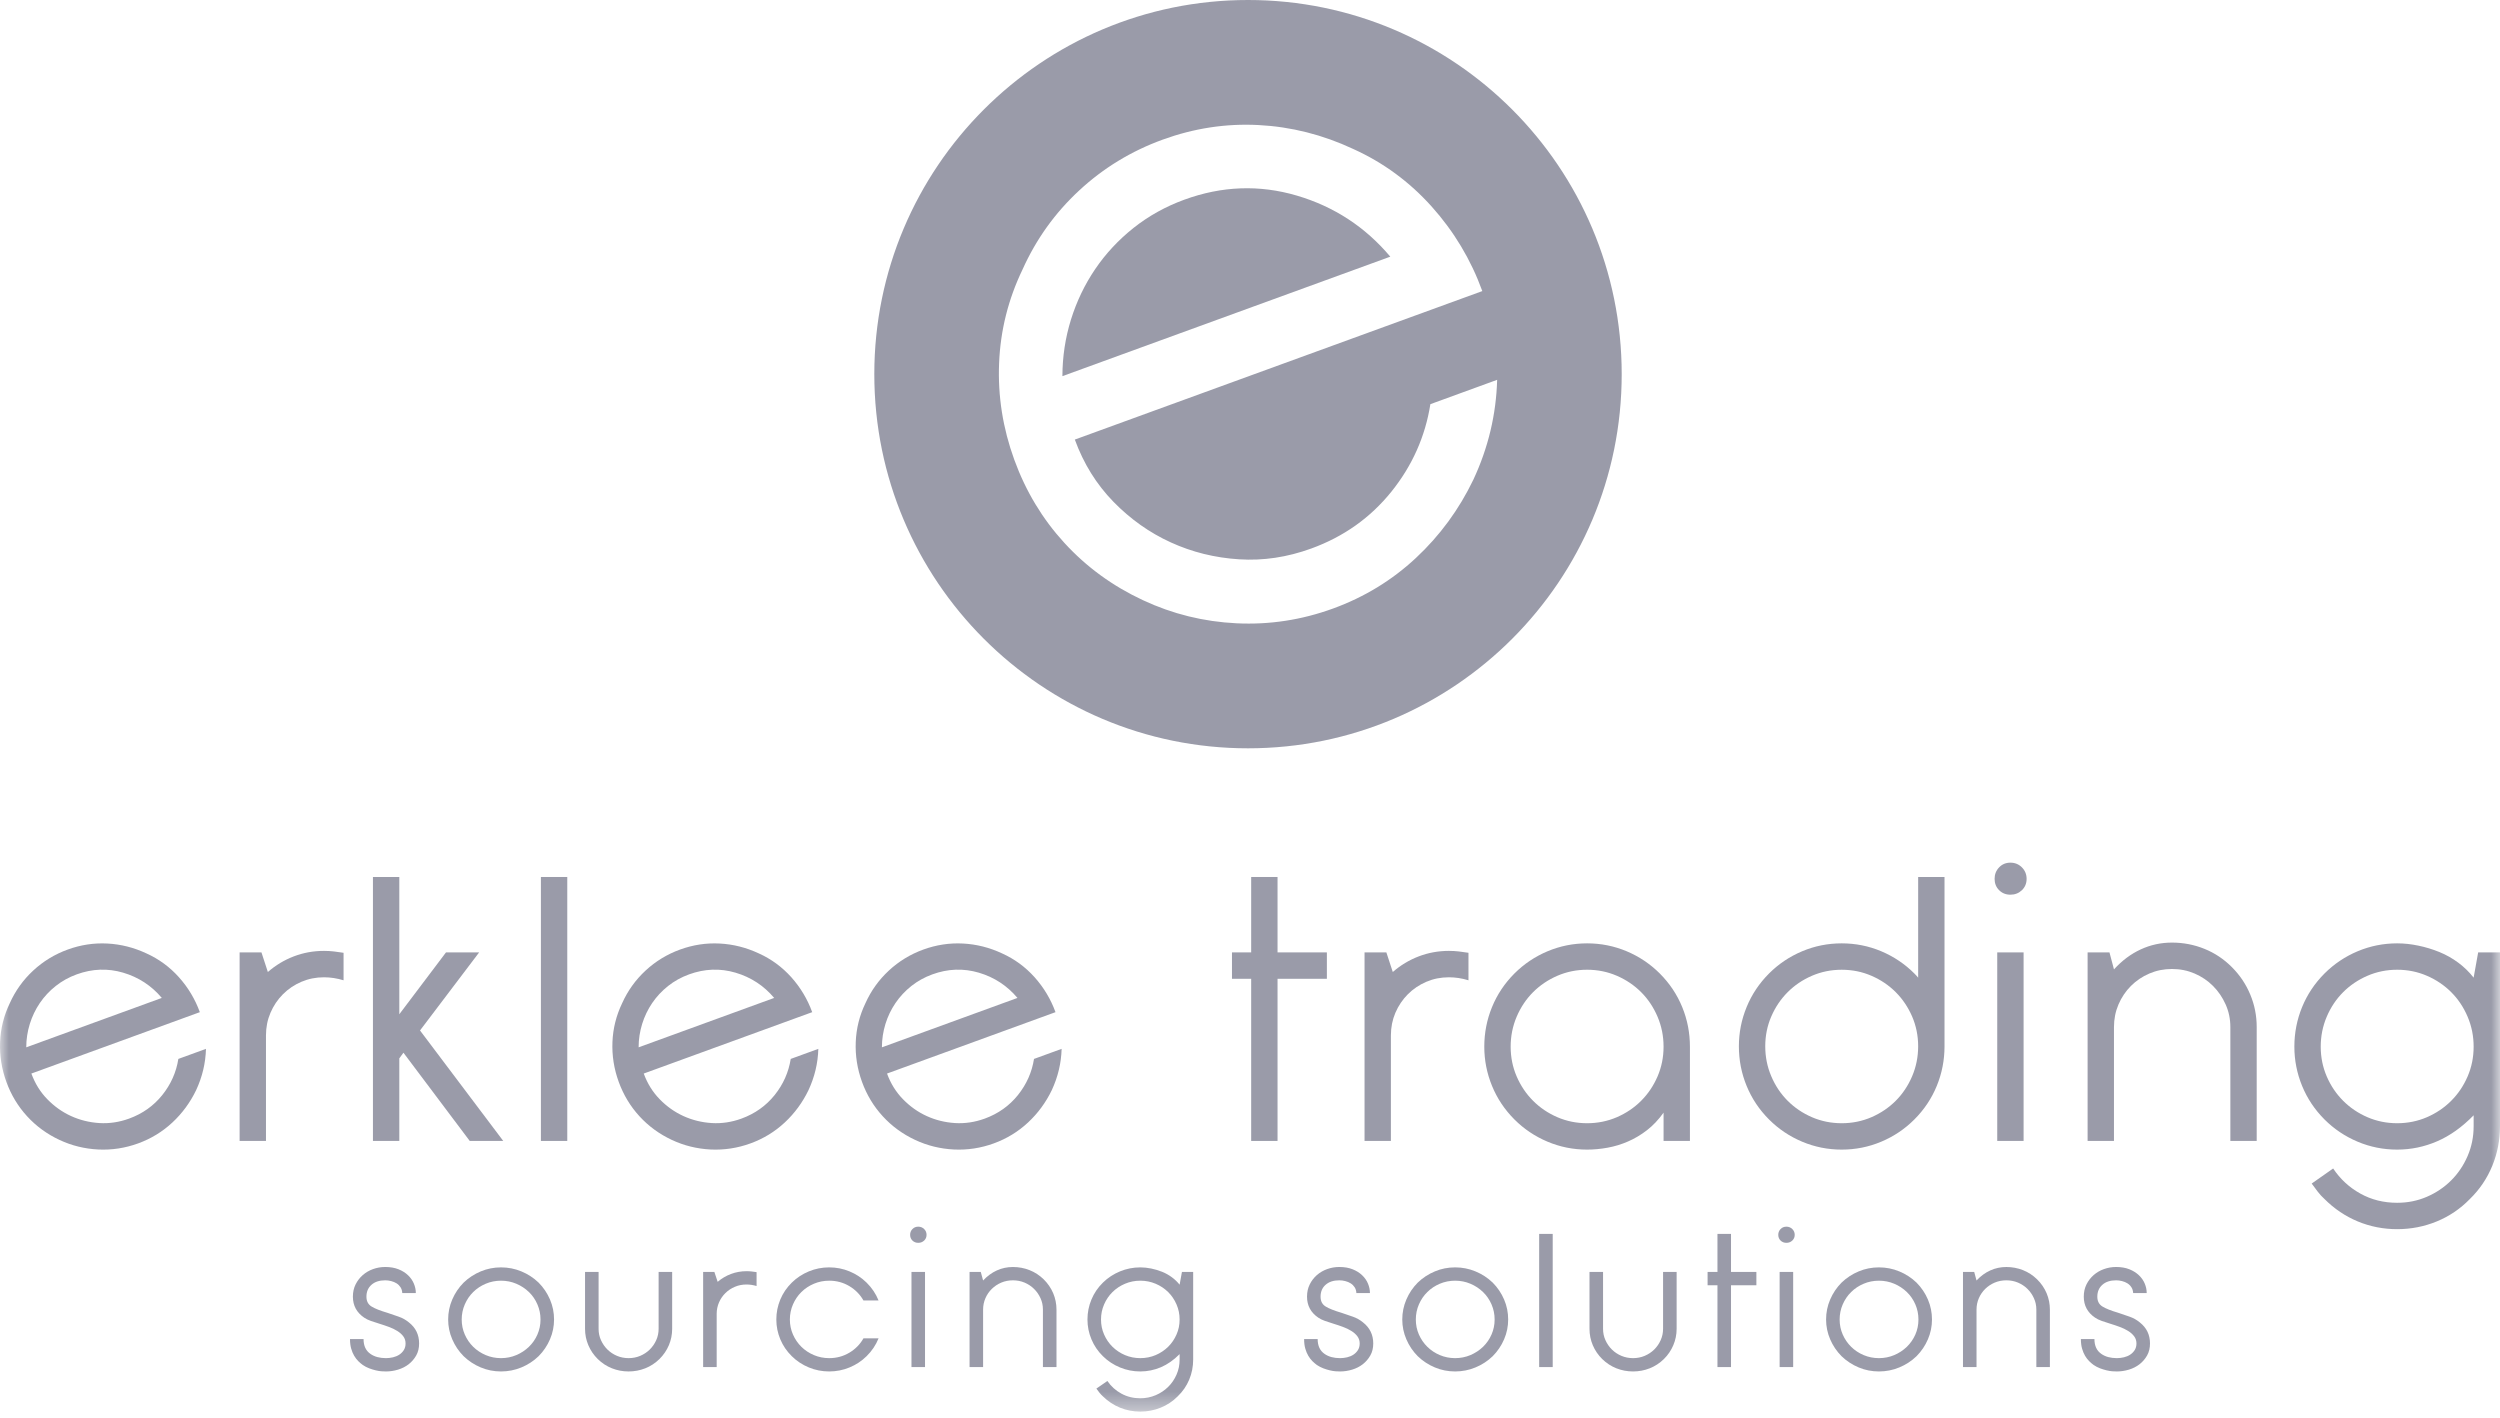<?xml version="1.0" encoding="UTF-8"?>
<svg width="141px" height="80px" viewBox="0 0 141 80" version="1.1" xmlns="http://www.w3.org/2000/svg" xmlns:xlink="http://www.w3.org/1999/xlink">
    <!-- Generator: Sketch 47.1 (45422) - http://www.bohemiancoding.com/sketch -->
    <title>logo-erklee</title>
    <desc>Created with Sketch.</desc>
    <defs>
        <polygon id="path-1" points="0 79.614 141 79.614 141 0 0 0"></polygon>
    </defs>
    <g id="02-ABOUT" stroke="none" stroke-width="1" fill="none" fill-rule="evenodd" opacity="0.5">
        <g transform="translate(-282, -5843)" id="logo-erklee">
            <g transform="translate(282, 5843)">
                <path d="M73.141,11.031 C75.245,11.652 77.002,12.8 78.413,14.476 L59.92,21.215 C59.922,20.118 60.083,19.057 60.401,18.028 C60.722,17 61.177,16.048 61.771,15.174 C62.363,14.301 63.086,13.528 63.935,12.852 C64.783,12.18 65.738,11.648 66.801,11.26 C68.925,10.486 71.037,10.412 73.141,11.031 Z" id="Fill-1" fill="#353854"></path>
                <path d="M83.096,27.057 C82.286,28.741 81.207,30.21 79.86,31.467 C78.512,32.725 76.954,33.676 75.184,34.321 C73.413,34.966 71.599,35.244 69.744,35.154 C67.889,35.064 66.127,34.63 64.459,33.849 C62.747,33.05 61.27,31.973 60.03,30.618 C58.79,29.264 57.849,27.699 57.205,25.927 C56.561,24.154 56.274,22.343 56.349,20.492 C56.422,18.638 56.866,16.872 57.676,15.189 C58.441,13.487 59.506,12.003 60.869,10.74 C62.232,9.477 63.801,8.521 65.571,7.877 C67.341,7.232 69.146,6.957 70.985,7.053 C72.825,7.149 74.601,7.598 76.313,8.398 C78.014,9.165 79.492,10.251 80.749,11.653 C82.007,13.057 82.958,14.644 83.602,16.417 L60.62,24.792 C61.112,26.145 61.837,27.313 62.795,28.297 C63.755,29.281 64.835,30.046 66.037,30.593 C67.237,31.14 68.518,31.459 69.883,31.545 C71.243,31.633 72.602,31.43 73.954,30.937 C75.789,30.269 77.293,29.199 78.475,27.73 C79.654,26.261 80.386,24.615 80.673,22.795 L84.439,21.422 C84.384,23.378 83.937,25.257 83.096,27.057 M70.388,4.70588236e-05 C58.748,4.70588236e-05 49.311,9.448 49.311,21.103 C49.311,32.757 58.748,42.205 70.388,42.205 C82.028,42.205 91.464,32.757 91.464,21.103 C91.464,9.448 82.028,4.70588236e-05 70.388,4.70588236e-05" id="Fill-3" fill="#353854"></path>
                <path d="M21.771,77.35 C21.698,77.35 21.611,77.346 21.509,77.34 C21.407,77.332 21.297,77.314 21.181,77.285 C21.065,77.257 20.944,77.22 20.821,77.173 C20.697,77.126 20.577,77.064 20.461,76.985 C20.38,76.928 20.297,76.856 20.209,76.771 C20.122,76.684 20.044,76.583 19.975,76.465 C19.905,76.347 19.849,76.21 19.805,76.057 C19.762,75.903 19.74,75.726 19.74,75.525 L20.504,75.525 C20.504,75.905 20.635,76.184 20.897,76.362 C21.123,76.52 21.414,76.599 21.771,76.599 C21.902,76.599 22.035,76.583 22.17,76.551 C22.304,76.518 22.423,76.468 22.525,76.4 C22.626,76.332 22.71,76.247 22.776,76.143 C22.841,76.039 22.874,75.915 22.874,75.772 C22.874,75.615 22.83,75.479 22.743,75.365 C22.656,75.25 22.542,75.15 22.405,75.065 C22.266,74.978 22.109,74.903 21.935,74.839 C21.761,74.774 21.585,74.715 21.411,74.662 C21.236,74.609 21.072,74.554 20.919,74.501 C20.766,74.447 20.639,74.385 20.537,74.314 C20.115,74.026 19.903,73.634 19.903,73.132 C19.903,72.875 19.954,72.645 20.056,72.44 C20.158,72.237 20.292,72.061 20.461,71.914 C20.628,71.768 20.821,71.655 21.039,71.577 C21.258,71.498 21.487,71.458 21.727,71.458 C22.012,71.458 22.26,71.501 22.475,71.587 C22.69,71.673 22.87,71.786 23.016,71.926 C23.161,72.065 23.27,72.222 23.343,72.398 C23.416,72.573 23.453,72.75 23.453,72.929 L22.688,72.929 C22.681,72.8 22.648,72.691 22.59,72.602 C22.531,72.512 22.457,72.438 22.367,72.381 C22.275,72.324 22.173,72.281 22.06,72.253 C21.947,72.224 21.837,72.21 21.727,72.21 C21.399,72.21 21.141,72.294 20.952,72.462 C20.762,72.63 20.667,72.854 20.667,73.132 C20.667,73.383 20.762,73.568 20.952,73.685 C21.141,73.803 21.443,73.923 21.858,74.045 C22.069,74.116 22.279,74.188 22.486,74.26 C22.694,74.331 22.884,74.438 23.059,74.581 C23.445,74.882 23.638,75.279 23.638,75.772 C23.638,76.03 23.583,76.256 23.474,76.449 C23.365,76.642 23.223,76.806 23.049,76.943 C22.874,77.078 22.674,77.18 22.448,77.248 C22.222,77.316 21.997,77.35 21.771,77.35" id="Fill-5" fill="#353854"></path>
                <path d="M28.257,72.231 C27.952,72.231 27.664,72.289 27.394,72.403 C27.126,72.517 26.89,72.673 26.69,72.87 C26.49,73.066 26.331,73.299 26.215,73.568 C26.099,73.835 26.04,74.12 26.04,74.42 C26.04,74.721 26.099,75.004 26.215,75.268 C26.331,75.533 26.49,75.763 26.69,75.961 C26.89,76.157 27.126,76.313 27.394,76.427 C27.664,76.541 27.952,76.599 28.257,76.599 C28.563,76.599 28.851,76.541 29.12,76.427 C29.389,76.313 29.626,76.157 29.83,75.961 C30.034,75.763 30.194,75.533 30.31,75.268 C30.426,75.004 30.485,74.721 30.485,74.42 C30.485,74.12 30.426,73.835 30.31,73.568 C30.194,73.299 30.034,73.066 29.83,72.87 C29.626,72.673 29.389,72.517 29.12,72.403 C28.851,72.289 28.563,72.231 28.257,72.231 M28.257,77.35 C27.857,77.35 27.477,77.275 27.116,77.124 C26.756,76.974 26.433,76.764 26.15,76.491 C25.873,76.212 25.659,75.894 25.506,75.536 C25.353,75.179 25.276,74.807 25.276,74.42 C25.276,74.026 25.353,73.651 25.506,73.294 C25.659,72.936 25.873,72.617 26.15,72.338 C26.433,72.066 26.756,71.856 27.116,71.706 C27.477,71.555 27.857,71.48 28.257,71.48 C28.658,71.48 29.039,71.555 29.404,71.706 C29.767,71.856 30.092,72.066 30.376,72.338 C30.653,72.617 30.867,72.936 31.02,73.294 C31.173,73.651 31.249,74.026 31.249,74.42 C31.249,74.807 31.173,75.179 31.02,75.536 C30.867,75.894 30.653,76.212 30.376,76.491 C30.092,76.764 29.767,76.974 29.404,77.124 C29.039,77.275 28.658,77.35 28.257,77.35" id="Fill-7" fill="#353854"></path>
                <path d="M33.717,76.653 C33.484,76.424 33.306,76.162 33.182,75.869 C33.058,75.576 32.996,75.268 32.996,74.946 L32.996,71.738 L33.761,71.738 L33.761,74.946 C33.761,75.175 33.806,75.39 33.897,75.59 C33.988,75.79 34.11,75.966 34.263,76.116 C34.416,76.266 34.594,76.384 34.798,76.47 C35.002,76.556 35.22,76.599 35.453,76.599 C35.686,76.599 35.904,76.556 36.109,76.47 C36.312,76.384 36.49,76.266 36.644,76.116 C36.796,75.966 36.919,75.79 37.009,75.59 C37.1,75.39 37.146,75.175 37.146,74.946 L37.146,71.738 L37.91,71.738 L37.91,74.946 C37.91,75.268 37.848,75.576 37.725,75.869 C37.601,76.162 37.422,76.424 37.19,76.653 C36.957,76.881 36.691,77.054 36.392,77.173 C36.094,77.291 35.781,77.35 35.453,77.35 C35.126,77.35 34.812,77.291 34.514,77.173 C34.216,77.054 33.95,76.881 33.717,76.653" id="Fill-9" fill="#353854"></path>
                <path d="M42.671,72.532 C42.482,72.475 42.293,72.446 42.104,72.446 C41.87,72.446 41.652,72.488 41.448,72.575 C41.244,72.66 41.066,72.778 40.914,72.929 C40.761,73.079 40.64,73.254 40.553,73.455 C40.466,73.655 40.421,73.87 40.421,74.098 L40.421,77.103 L39.657,77.103 L39.657,71.738 L40.291,71.738 L40.476,72.295 C40.702,72.103 40.953,71.954 41.23,71.851 C41.506,71.747 41.798,71.695 42.104,71.695 C42.206,71.695 42.302,71.7 42.393,71.711 C42.484,71.721 42.577,71.734 42.671,71.748 L42.671,72.532 Z" id="Fill-11" fill="#353854"></path>
                <path d="M49.551,75.483 C49.398,75.862 49.172,76.199 48.874,76.491 C48.597,76.764 48.277,76.974 47.913,77.124 C47.548,77.275 47.167,77.35 46.766,77.35 C46.366,77.35 45.984,77.275 45.619,77.124 C45.256,76.974 44.936,76.764 44.659,76.491 C44.375,76.212 44.158,75.894 44.009,75.536 C43.86,75.179 43.785,74.807 43.785,74.42 C43.785,74.027 43.86,73.651 44.009,73.294 C44.158,72.936 44.375,72.617 44.659,72.338 C44.936,72.067 45.256,71.856 45.619,71.706 C45.984,71.555 46.366,71.48 46.766,71.48 C47.167,71.48 47.548,71.555 47.913,71.706 C48.277,71.856 48.597,72.067 48.874,72.338 C49.172,72.632 49.398,72.968 49.551,73.347 L48.699,73.347 C48.509,73.011 48.244,72.741 47.902,72.537 C47.56,72.333 47.181,72.231 46.766,72.231 C46.461,72.231 46.173,72.289 45.903,72.403 C45.635,72.517 45.399,72.673 45.199,72.87 C44.999,73.067 44.841,73.299 44.724,73.568 C44.608,73.835 44.549,74.12 44.549,74.42 C44.549,74.721 44.608,75.003 44.724,75.268 C44.841,75.533 44.999,75.763 45.199,75.961 C45.399,76.157 45.635,76.313 45.903,76.427 C46.173,76.541 46.461,76.599 46.766,76.599 C47.181,76.599 47.56,76.497 47.902,76.293 C48.244,76.089 48.509,75.819 48.699,75.483 L49.551,75.483 Z" id="Fill-13" fill="#353854"></path>
                <mask id="mask-2" fill="white">
                    <use xlink:href="#path-1"></use>
                </mask>
                <g id="Clip-16"></g>
                <path d="M51.407,77.103 L52.171,77.103 L52.171,71.737 L51.407,71.737 L51.407,77.103 Z M51.331,69.645 C51.331,69.517 51.374,69.407 51.462,69.318 C51.549,69.228 51.658,69.184 51.789,69.184 C51.92,69.184 52.031,69.228 52.122,69.318 C52.213,69.407 52.258,69.517 52.258,69.645 C52.258,69.774 52.213,69.881 52.122,69.968 C52.031,70.053 51.92,70.096 51.789,70.096 C51.658,70.096 51.549,70.053 51.462,69.968 C51.374,69.881 51.331,69.774 51.331,69.645 L51.331,69.645 Z" id="Fill-15" fill="#353854" mask="url(#mask-2)"></path>
                <path d="M58.865,72.156 C59.098,72.385 59.276,72.647 59.401,72.939 C59.524,73.233 59.586,73.541 59.586,73.863 L59.586,77.103 L58.821,77.103 L58.821,73.863 C58.821,73.633 58.776,73.419 58.685,73.219 C58.594,73.018 58.472,72.843 58.319,72.693 C58.166,72.542 57.988,72.425 57.784,72.338 C57.581,72.253 57.362,72.21 57.129,72.21 C56.896,72.21 56.678,72.253 56.474,72.338 C56.27,72.425 56.092,72.542 55.939,72.693 C55.786,72.843 55.665,73.018 55.578,73.219 C55.491,73.419 55.447,73.633 55.447,73.863 L55.447,77.103 L54.683,77.103 L54.683,71.737 L55.316,71.737 L55.447,72.22 C55.68,71.97 55.939,71.781 56.222,71.652 C56.506,71.523 56.808,71.459 57.129,71.459 C57.457,71.459 57.769,71.518 58.068,71.636 C58.367,71.754 58.632,71.928 58.865,72.156" id="Fill-17" fill="#353854" mask="url(#mask-2)"></path>
                <path d="M64.314,76.599 C64.62,76.599 64.907,76.541 65.177,76.428 C65.446,76.313 65.68,76.157 65.881,75.961 C66.081,75.764 66.239,75.533 66.355,75.268 C66.473,75.004 66.53,74.721 66.53,74.42 C66.53,74.12 66.473,73.836 66.355,73.568 C66.239,73.299 66.081,73.067 65.881,72.87 C65.68,72.673 65.446,72.517 65.177,72.403 C64.907,72.289 64.62,72.231 64.314,72.231 C64.008,72.231 63.72,72.289 63.451,72.403 C63.182,72.517 62.947,72.673 62.747,72.87 C62.547,73.067 62.388,73.299 62.272,73.568 C62.155,73.836 62.097,74.12 62.097,74.42 C62.097,74.721 62.155,75.004 62.272,75.268 C62.388,75.533 62.547,75.764 62.747,75.961 C62.947,76.157 63.182,76.313 63.451,76.428 C63.72,76.541 64.008,76.599 64.314,76.599 L64.314,76.599 Z M67.295,76.684 C67.295,77.078 67.22,77.453 67.071,77.812 C66.922,78.169 66.705,78.484 66.421,78.756 C66.145,79.035 65.824,79.247 65.46,79.394 C65.096,79.541 64.714,79.614 64.314,79.614 C63.913,79.614 63.533,79.541 63.172,79.394 C62.812,79.247 62.49,79.035 62.206,78.756 C62.133,78.691 62.068,78.621 62.009,78.547 C61.952,78.471 61.893,78.394 61.836,78.316 L62.457,77.887 C62.661,78.187 62.923,78.425 63.244,78.6 C63.564,78.775 63.92,78.863 64.314,78.863 C64.62,78.863 64.907,78.805 65.177,78.691 C65.446,78.577 65.68,78.421 65.881,78.224 C66.081,78.028 66.239,77.797 66.355,77.532 C66.473,77.268 66.53,76.985 66.53,76.684 L66.53,76.373 C66.196,76.709 65.843,76.956 65.471,77.114 C65.1,77.271 64.714,77.35 64.314,77.35 C63.913,77.35 63.531,77.275 63.167,77.124 C62.803,76.974 62.483,76.764 62.206,76.491 C61.922,76.212 61.705,75.894 61.557,75.536 C61.407,75.179 61.333,74.807 61.333,74.42 C61.333,74.027 61.407,73.651 61.557,73.294 C61.705,72.936 61.922,72.617 62.206,72.338 C62.483,72.067 62.803,71.856 63.167,71.706 C63.531,71.556 63.913,71.48 64.314,71.48 C64.51,71.48 64.714,71.501 64.926,71.544 C65.136,71.588 65.34,71.648 65.537,71.727 C65.734,71.805 65.917,71.908 66.088,72.033 C66.259,72.158 66.406,72.3 66.53,72.457 L66.661,71.738 L67.295,71.738 L67.295,76.684 Z" id="Fill-18" fill="#353854" mask="url(#mask-2)"></path>
                <path d="M75.583,77.35 C75.51,77.35 75.423,77.346 75.321,77.34 C75.219,77.332 75.11,77.314 74.993,77.285 C74.877,77.257 74.756,77.22 74.633,77.173 C74.509,77.126 74.389,77.064 74.272,76.985 C74.193,76.928 74.109,76.856 74.021,76.771 C73.934,76.684 73.856,76.583 73.787,76.465 C73.717,76.347 73.661,76.21 73.617,76.057 C73.574,75.903 73.552,75.726 73.552,75.525 L74.316,75.525 C74.316,75.905 74.447,76.184 74.709,76.362 C74.935,76.52 75.226,76.599 75.583,76.599 C75.713,76.599 75.846,76.583 75.982,76.551 C76.116,76.518 76.235,76.468 76.337,76.4 C76.438,76.332 76.522,76.247 76.588,76.143 C76.653,76.039 76.686,75.915 76.686,75.772 C76.686,75.615 76.642,75.479 76.554,75.365 C76.467,75.25 76.355,75.15 76.216,75.065 C76.078,74.978 75.921,74.903 75.747,74.839 C75.572,74.774 75.397,74.715 75.222,74.662 C75.048,74.609 74.884,74.554 74.731,74.501 C74.578,74.447 74.451,74.385 74.349,74.314 C73.927,74.026 73.716,73.634 73.716,73.132 C73.716,72.875 73.767,72.645 73.869,72.44 C73.97,72.237 74.105,72.061 74.272,71.914 C74.44,71.768 74.633,71.655 74.851,71.577 C75.07,71.498 75.299,71.458 75.539,71.458 C75.823,71.458 76.072,71.501 76.287,71.587 C76.502,71.673 76.682,71.786 76.827,71.926 C76.974,72.065 77.082,72.222 77.155,72.398 C77.228,72.573 77.265,72.75 77.265,72.929 L76.5,72.929 C76.493,72.8 76.46,72.691 76.402,72.602 C76.343,72.512 76.269,72.438 76.178,72.381 C76.087,72.324 75.985,72.281 75.872,72.253 C75.76,72.224 75.649,72.21 75.539,72.21 C75.212,72.21 74.953,72.294 74.764,72.462 C74.574,72.63 74.48,72.854 74.48,73.132 C74.48,73.383 74.574,73.568 74.764,73.685 C74.953,73.803 75.255,73.923 75.67,74.045 C75.882,74.116 76.09,74.188 76.298,74.26 C76.506,74.331 76.697,74.438 76.872,74.581 C77.257,74.882 77.451,75.279 77.451,75.772 C77.451,76.03 77.396,76.256 77.286,76.449 C77.178,76.642 77.035,76.806 76.861,76.943 C76.686,77.078 76.486,77.18 76.26,77.248 C76.034,77.316 75.808,77.35 75.583,77.35" id="Fill-19" fill="#353854" mask="url(#mask-2)"></path>
                <path d="M82.07,72.231 C81.764,72.231 81.476,72.289 81.206,72.403 C80.937,72.517 80.702,72.673 80.503,72.87 C80.302,73.066 80.143,73.299 80.027,73.568 C79.91,73.835 79.853,74.12 79.853,74.42 C79.853,74.721 79.91,75.004 80.027,75.268 C80.143,75.533 80.302,75.763 80.503,75.961 C80.702,76.157 80.937,76.313 81.206,76.427 C81.476,76.541 81.764,76.599 82.07,76.599 C82.375,76.599 82.663,76.541 82.932,76.427 C83.201,76.313 83.438,76.157 83.642,75.961 C83.845,75.763 84.006,75.533 84.122,75.268 C84.238,75.004 84.297,74.721 84.297,74.42 C84.297,74.12 84.238,73.835 84.122,73.568 C84.006,73.299 83.845,73.066 83.642,72.87 C83.438,72.673 83.201,72.517 82.932,72.403 C82.663,72.289 82.375,72.231 82.07,72.231 M82.07,77.35 C81.669,77.35 81.288,77.275 80.928,77.124 C80.568,76.974 80.245,76.764 79.962,76.491 C79.685,76.212 79.471,75.894 79.318,75.536 C79.165,75.179 79.088,74.807 79.088,74.42 C79.088,74.026 79.165,73.651 79.318,73.294 C79.471,72.936 79.685,72.617 79.962,72.338 C80.245,72.066 80.568,71.856 80.928,71.706 C81.288,71.555 81.669,71.48 82.07,71.48 C82.47,71.48 82.851,71.555 83.215,71.706 C83.58,71.856 83.904,72.066 84.187,72.338 C84.464,72.617 84.679,72.936 84.832,73.294 C84.985,73.651 85.061,74.026 85.061,74.42 C85.061,74.807 84.985,75.179 84.832,75.536 C84.679,75.894 84.464,76.212 84.187,76.491 C83.904,76.764 83.58,76.974 83.215,77.124 C82.851,77.275 82.47,77.35 82.07,77.35" id="Fill-20" fill="#353854" mask="url(#mask-2)"></path>
                <polygon id="Fill-21" fill="#353854" mask="url(#mask-2)" points="86.809 77.103 87.573 77.103 87.573 69.592 86.809 69.592"></polygon>
                <path d="M90.368,76.653 C90.135,76.424 89.957,76.162 89.833,75.869 C89.709,75.576 89.648,75.268 89.648,74.946 L89.648,71.738 L90.412,71.738 L90.412,74.946 C90.412,75.175 90.457,75.39 90.549,75.59 C90.639,75.79 90.761,75.966 90.914,76.116 C91.067,76.266 91.245,76.384 91.449,76.47 C91.653,76.556 91.871,76.599 92.104,76.599 C92.337,76.599 92.555,76.556 92.759,76.47 C92.963,76.384 93.141,76.266 93.295,76.116 C93.448,75.966 93.57,75.79 93.66,75.59 C93.751,75.39 93.797,75.175 93.797,74.946 L93.797,71.738 L94.562,71.738 L94.562,74.946 C94.562,75.268 94.499,75.576 94.375,75.869 C94.252,76.162 94.074,76.424 93.841,76.653 C93.608,76.881 93.342,77.054 93.044,77.173 C92.745,77.291 92.432,77.35 92.104,77.35 C91.777,77.35 91.464,77.291 91.165,77.173 C90.867,77.054 90.601,76.881 90.368,76.653" id="Fill-22" fill="#353854" mask="url(#mask-2)"></path>
                <polygon id="Fill-23" fill="#353854" mask="url(#mask-2)" points="96.308 72.489 96.308 71.737 96.865 71.737 96.865 69.592 97.629 69.592 97.629 71.737 99.06 71.737 99.06 72.489 97.629 72.489 97.629 77.103 96.865 77.103 96.865 72.489"></polygon>
                <path d="M100.371,77.103 L101.135,77.103 L101.135,71.737 L100.371,71.737 L100.371,77.103 Z M100.294,69.645 C100.294,69.517 100.338,69.407 100.425,69.318 C100.512,69.228 100.622,69.184 100.752,69.184 C100.884,69.184 100.995,69.228 101.086,69.318 C101.177,69.407 101.222,69.517 101.222,69.645 C101.222,69.774 101.177,69.881 101.086,69.968 C100.995,70.053 100.884,70.096 100.752,70.096 C100.622,70.096 100.512,70.053 100.425,69.968 C100.338,69.881 100.294,69.774 100.294,69.645 L100.294,69.645 Z" id="Fill-24" fill="#353854" mask="url(#mask-2)"></path>
                <path d="M105.973,72.231 C105.667,72.231 105.379,72.289 105.109,72.403 C104.84,72.517 104.605,72.673 104.406,72.87 C104.205,73.066 104.047,73.299 103.93,73.568 C103.814,73.835 103.756,74.12 103.756,74.42 C103.756,74.721 103.814,75.004 103.93,75.268 C104.047,75.533 104.205,75.763 104.406,75.961 C104.605,76.157 104.84,76.313 105.109,76.427 C105.379,76.541 105.667,76.599 105.973,76.599 C106.278,76.599 106.566,76.541 106.835,76.427 C107.104,76.313 107.341,76.157 107.545,75.961 C107.749,75.763 107.909,75.533 108.026,75.268 C108.142,75.004 108.2,74.721 108.2,74.42 C108.2,74.12 108.142,73.835 108.026,73.568 C107.909,73.299 107.749,73.066 107.545,72.87 C107.341,72.673 107.104,72.517 106.835,72.403 C106.566,72.289 106.278,72.231 105.973,72.231 M105.973,77.35 C105.572,77.35 105.192,77.275 104.831,77.124 C104.471,76.974 104.149,76.764 103.865,76.491 C103.588,76.212 103.374,75.894 103.221,75.536 C103.068,75.179 102.991,74.807 102.991,74.42 C102.991,74.026 103.068,73.651 103.221,73.294 C103.374,72.936 103.588,72.617 103.865,72.338 C104.149,72.066 104.471,71.856 104.831,71.706 C105.192,71.555 105.572,71.48 105.973,71.48 C106.373,71.48 106.755,71.555 107.119,71.706 C107.483,71.856 107.807,72.066 108.091,72.338 C108.367,72.617 108.583,72.936 108.735,73.294 C108.888,73.651 108.964,74.026 108.964,74.42 C108.964,74.807 108.888,75.179 108.735,75.536 C108.583,75.894 108.367,76.212 108.091,76.491 C107.807,76.764 107.483,76.974 107.119,77.124 C106.755,77.275 106.373,77.35 105.973,77.35" id="Fill-25" fill="#353854" mask="url(#mask-2)"></path>
                <path d="M114.893,72.156 C115.127,72.385 115.305,72.647 115.429,72.939 C115.552,73.233 115.614,73.541 115.614,73.863 L115.614,77.103 L114.85,77.103 L114.85,73.863 C114.85,73.633 114.805,73.419 114.713,73.219 C114.622,73.018 114.501,72.843 114.348,72.693 C114.195,72.542 114.016,72.425 113.812,72.338 C113.609,72.253 113.391,72.21 113.157,72.21 C112.925,72.21 112.706,72.253 112.503,72.338 C112.299,72.425 112.12,72.542 111.967,72.693 C111.814,72.843 111.694,73.018 111.607,73.219 C111.52,73.419 111.476,73.633 111.476,73.863 L111.476,77.103 L110.712,77.103 L110.712,71.737 L111.345,71.737 L111.476,72.22 C111.709,71.97 111.967,71.781 112.252,71.652 C112.535,71.523 112.837,71.459 113.157,71.459 C113.485,71.459 113.798,71.518 114.097,71.636 C114.395,71.754 114.661,71.928 114.893,72.156" id="Fill-26" fill="#353854" mask="url(#mask-2)"></path>
                <path d="M119.393,77.35 C119.32,77.35 119.233,77.346 119.131,77.34 C119.029,77.332 118.919,77.314 118.803,77.285 C118.686,77.257 118.566,77.22 118.442,77.173 C118.318,77.126 118.199,77.064 118.082,76.985 C118.002,76.928 117.918,76.856 117.831,76.771 C117.744,76.684 117.666,76.583 117.596,76.465 C117.527,76.347 117.471,76.21 117.427,76.057 C117.384,75.903 117.362,75.726 117.362,75.525 L118.126,75.525 C118.126,75.905 118.257,76.184 118.519,76.362 C118.744,76.52 119.036,76.599 119.393,76.599 C119.523,76.599 119.657,76.583 119.791,76.551 C119.926,76.518 120.044,76.468 120.146,76.4 C120.248,76.332 120.331,76.247 120.398,76.143 C120.463,76.039 120.496,75.915 120.496,75.772 C120.496,75.615 120.452,75.479 120.364,75.365 C120.277,75.25 120.164,75.15 120.026,75.065 C119.888,74.978 119.731,74.903 119.557,74.839 C119.382,74.774 119.207,74.715 119.032,74.662 C118.858,74.609 118.693,74.554 118.541,74.501 C118.388,74.447 118.261,74.385 118.159,74.314 C117.737,74.026 117.525,73.634 117.525,73.132 C117.525,72.875 117.576,72.645 117.678,72.44 C117.78,72.237 117.914,72.061 118.082,71.914 C118.25,71.768 118.442,71.655 118.661,71.577 C118.88,71.498 119.109,71.458 119.349,71.458 C119.633,71.458 119.882,71.501 120.097,71.587 C120.311,71.673 120.492,71.786 120.637,71.926 C120.783,72.065 120.892,72.222 120.965,72.398 C121.038,72.573 121.074,72.75 121.074,72.929 L120.31,72.929 C120.303,72.8 120.27,72.691 120.211,72.602 C120.153,72.512 120.079,72.438 119.988,72.381 C119.897,72.324 119.795,72.281 119.681,72.253 C119.569,72.224 119.459,72.21 119.349,72.21 C119.021,72.21 118.763,72.294 118.574,72.462 C118.384,72.63 118.289,72.854 118.289,73.132 C118.289,73.383 118.384,73.568 118.574,73.685 C118.763,73.803 119.065,73.923 119.48,74.045 C119.691,74.116 119.9,74.188 120.108,74.26 C120.316,74.331 120.506,74.438 120.681,74.581 C121.067,74.882 121.26,75.279 121.26,75.772 C121.26,76.03 121.205,76.256 121.096,76.449 C120.987,76.642 120.845,76.806 120.671,76.943 C120.496,77.078 120.296,77.18 120.07,77.248 C119.844,77.316 119.618,77.35 119.393,77.35" id="Fill-27" fill="#353854" mask="url(#mask-2)"></path>
                <path d="M4.325,54.955 C3.886,55.115 3.492,55.334 3.141,55.612 C2.789,55.891 2.492,56.211 2.246,56.572 C2.001,56.934 1.812,57.327 1.68,57.752 C1.549,58.178 1.482,58.616 1.481,59.069 L9.126,56.283 C8.543,55.591 7.816,55.116 6.947,54.859 C6.078,54.603 5.204,54.635 4.325,54.955 L4.325,54.955 Z M1.77,60.548 C1.974,61.107 2.273,61.591 2.67,61.997 C3.066,62.403 3.513,62.72 4.009,62.946 C4.506,63.172 5.036,63.304 5.599,63.34 C6.162,63.376 6.723,63.292 7.282,63.089 C8.041,62.812 8.663,62.37 9.151,61.763 C9.638,61.155 9.941,60.475 10.059,59.723 L11.617,59.155 C11.594,59.964 11.409,60.74 11.062,61.485 C10.727,62.18 10.281,62.788 9.724,63.308 C9.167,63.827 8.523,64.221 7.791,64.488 C7.059,64.754 6.31,64.869 5.543,64.832 C4.775,64.794 4.047,64.615 3.357,64.293 C2.649,63.962 2.039,63.516 1.527,62.956 C1.014,62.396 0.625,61.75 0.359,61.018 C0.092,60.285 -0.026,59.536 0.005,58.77 C0.035,58.004 0.218,57.274 0.553,56.578 C0.869,55.875 1.31,55.261 1.873,54.739 C2.437,54.217 3.085,53.822 3.817,53.555 C4.549,53.289 5.295,53.175 6.056,53.215 C6.816,53.255 7.55,53.44 8.257,53.771 C8.961,54.088 9.572,54.536 10.092,55.116 C10.611,55.697 11.005,56.353 11.271,57.086 L1.77,60.548 Z" id="Fill-28" fill="#353854" mask="url(#mask-2)"></path>
                <path d="M19.377,55.289 C19.008,55.176 18.64,55.119 18.272,55.119 C17.819,55.119 17.394,55.204 16.997,55.374 C16.601,55.544 16.254,55.778 15.957,56.076 C15.66,56.374 15.426,56.722 15.256,57.118 C15.086,57.515 15.001,57.941 15.001,58.394 L15.001,64.349 L13.514,64.349 L13.514,53.715 L14.746,53.715 L15.107,54.821 C15.546,54.438 16.035,54.144 16.572,53.939 C17.111,53.733 17.677,53.63 18.272,53.63 C18.47,53.63 18.658,53.641 18.835,53.662 C19.012,53.684 19.192,53.708 19.377,53.737 L19.377,55.289 Z" id="Fill-29" fill="#353854" mask="url(#mask-2)"></path>
                <polygon id="Fill-30" fill="#353854" mask="url(#mask-2)" points="22.754 59.373 22.521 59.691 22.521 64.349 21.034 64.349 21.034 49.462 22.521 49.462 22.521 57.204 25.154 53.715 27.024 53.715 23.689 58.118 28.383 64.349 26.493 64.349"></polygon>
                <polygon id="Fill-31" fill="#353854" mask="url(#mask-2)" points="30.507 64.349 31.994 64.349 31.994 49.462 30.507 49.462"></polygon>
                <path d="M38.863,54.955 C38.423,55.115 38.029,55.334 37.678,55.612 C37.327,55.891 37.029,56.211 36.783,56.572 C36.538,56.934 36.349,57.327 36.217,57.752 C36.086,58.178 36.019,58.616 36.018,59.069 L43.663,56.283 C43.08,55.591 42.353,55.116 41.484,54.859 C40.615,54.603 39.741,54.635 38.863,54.955 L38.863,54.955 Z M36.307,60.548 C36.511,61.107 36.811,61.591 37.207,61.997 C37.603,62.403 38.05,62.72 38.546,62.946 C39.044,63.172 39.573,63.304 40.136,63.34 C40.699,63.376 41.261,63.292 41.819,63.089 C42.578,62.812 43.2,62.37 43.689,61.763 C44.176,61.155 44.478,60.475 44.597,59.723 L46.154,59.155 C46.131,59.964 45.946,60.74 45.599,61.485 C45.264,62.18 44.818,62.788 44.261,63.308 C43.705,63.827 43.06,64.221 42.328,64.488 C41.596,64.754 40.847,64.869 40.08,64.832 C39.312,64.794 38.584,64.615 37.894,64.293 C37.187,63.962 36.577,63.516 36.064,62.956 C35.552,62.396 35.162,61.75 34.896,61.018 C34.629,60.285 34.511,59.536 34.542,58.77 C34.572,58.004 34.756,57.274 35.09,56.578 C35.407,55.875 35.847,55.261 36.411,54.739 C36.974,54.217 37.622,53.822 38.354,53.555 C39.086,53.289 39.832,53.175 40.593,53.215 C41.353,53.255 42.087,53.44 42.795,53.771 C43.498,54.088 44.109,54.536 44.63,55.116 C45.149,55.697 45.542,56.353 45.808,57.086 L36.307,60.548 Z" id="Fill-32" fill="#353854" mask="url(#mask-2)"></path>
                <path d="M52.584,54.955 C52.145,55.115 51.75,55.334 51.399,55.612 C51.049,55.891 50.751,56.211 50.505,56.572 C50.259,56.934 50.07,57.327 49.939,57.752 C49.808,58.178 49.741,58.616 49.74,59.069 L57.385,56.283 C56.801,55.591 56.075,55.116 55.206,54.859 C54.336,54.603 53.462,54.635 52.584,54.955 L52.584,54.955 Z M50.029,60.548 C50.232,61.107 50.532,61.591 50.929,61.997 C51.325,62.403 51.771,62.72 52.268,62.946 C52.765,63.172 53.295,63.304 53.858,63.34 C54.421,63.376 54.982,63.292 55.541,63.089 C56.299,62.812 56.922,62.37 57.41,61.763 C57.897,61.155 58.2,60.475 58.318,59.723 L59.876,59.155 C59.853,59.964 59.667,60.74 59.321,61.485 C58.986,62.18 58.54,62.788 57.982,63.308 C57.426,63.827 56.781,64.221 56.049,64.488 C55.317,64.754 54.568,64.869 53.801,64.832 C53.034,64.794 52.305,64.615 51.616,64.293 C50.908,63.962 50.298,63.516 49.786,62.956 C49.273,62.396 48.883,61.75 48.617,61.018 C48.351,60.285 48.233,59.536 48.264,58.77 C48.294,58.004 48.477,57.274 48.812,56.578 C49.128,55.875 49.569,55.261 50.132,54.739 C50.696,54.217 51.343,53.822 52.075,53.555 C52.807,53.289 53.554,53.175 54.314,53.215 C55.075,53.255 55.808,53.44 56.516,53.771 C57.219,54.088 57.831,54.536 58.351,55.116 C58.87,55.697 59.263,56.353 59.53,57.086 L50.029,60.548 Z" id="Fill-33" fill="#353854" mask="url(#mask-2)"></path>
                <polygon id="Fill-34" fill="#353854" mask="url(#mask-2)" points="69.483 55.204 69.483 53.715 70.566 53.715 70.566 49.462 72.053 49.462 72.053 53.715 74.836 53.715 74.836 55.204 72.053 55.204 72.053 64.349 70.566 64.349 70.566 55.204"></polygon>
                <path d="M82.822,55.289 C82.454,55.176 82.086,55.119 81.718,55.119 C81.265,55.119 80.839,55.204 80.443,55.374 C80.047,55.544 79.7,55.778 79.403,56.076 C79.106,56.374 78.872,56.722 78.701,57.118 C78.532,57.515 78.447,57.941 78.447,58.394 L78.447,64.349 L76.96,64.349 L76.96,53.715 L78.191,53.715 L78.553,54.821 C78.992,54.438 79.481,54.144 80.018,53.939 C80.556,53.733 81.123,53.63 81.718,53.63 C81.916,53.63 82.104,53.641 82.281,53.662 C82.458,53.684 82.638,53.708 82.822,53.737 L82.822,55.289 Z" id="Fill-35" fill="#353854" mask="url(#mask-2)"></path>
                <path d="M89.513,63.35 C90.108,63.35 90.667,63.236 91.191,63.01 C91.715,62.783 92.172,62.474 92.561,62.084 C92.951,61.694 93.258,61.237 93.485,60.713 C93.712,60.188 93.825,59.628 93.825,59.032 C93.825,58.437 93.712,57.873 93.485,57.341 C93.258,56.81 92.951,56.349 92.561,55.959 C92.172,55.57 91.715,55.261 91.191,55.034 C90.667,54.808 90.108,54.693 89.513,54.693 C88.918,54.693 88.359,54.808 87.835,55.034 C87.311,55.261 86.854,55.57 86.465,55.959 C86.075,56.349 85.768,56.81 85.541,57.341 C85.314,57.873 85.201,58.437 85.201,59.032 C85.201,59.628 85.314,60.188 85.541,60.713 C85.768,61.237 86.075,61.694 86.465,62.084 C86.854,62.474 87.311,62.783 87.835,63.01 C88.359,63.236 88.918,63.35 89.513,63.35 M93.613,54.906 C94.165,55.459 94.586,56.09 94.877,56.799 C95.167,57.508 95.312,58.253 95.312,59.032 L95.312,64.349 L93.825,64.349 L93.825,62.754 C93.541,63.151 93.23,63.481 92.89,63.743 C92.551,64.006 92.192,64.218 91.817,64.381 C91.442,64.544 91.056,64.661 90.66,64.732 C90.264,64.803 89.881,64.838 89.513,64.838 C88.734,64.838 87.991,64.69 87.283,64.392 C86.575,64.094 85.951,63.676 85.413,63.137 C84.861,62.584 84.44,61.953 84.15,61.244 C83.859,60.536 83.714,59.798 83.714,59.032 C83.714,58.253 83.859,57.508 84.15,56.799 C84.44,56.09 84.861,55.459 85.413,54.906 C85.951,54.368 86.575,53.949 87.283,53.651 C87.991,53.354 88.734,53.205 89.513,53.205 C90.292,53.205 91.035,53.354 91.744,53.651 C92.451,53.949 93.074,54.368 93.613,54.906" id="Fill-36" fill="#353854" mask="url(#mask-2)"></path>
                <path d="M103.872,54.694 C103.277,54.694 102.718,54.807 102.194,55.034 C101.669,55.261 101.213,55.569 100.824,55.959 C100.434,56.35 100.126,56.806 99.9,57.331 C99.673,57.856 99.56,58.416 99.56,59.011 C99.56,59.606 99.673,60.17 99.9,60.702 C100.126,61.233 100.434,61.694 100.824,62.084 C101.213,62.474 101.669,62.782 102.194,63.01 C102.718,63.236 103.277,63.35 103.872,63.35 C104.466,63.35 105.026,63.236 105.55,63.01 C106.074,62.782 106.53,62.474 106.92,62.084 C107.309,61.694 107.617,61.233 107.844,60.702 C108.07,60.17 108.184,59.606 108.184,59.011 C108.184,58.416 108.07,57.856 107.844,57.331 C107.617,56.806 107.309,56.35 106.92,55.959 C106.53,55.569 106.074,55.261 105.55,55.034 C105.026,54.807 104.466,54.694 103.872,54.694 M107.971,63.137 C107.433,63.676 106.81,64.094 106.102,64.392 C105.394,64.69 104.65,64.838 103.872,64.838 C103.093,64.838 102.35,64.69 101.642,64.392 C100.933,64.094 100.31,63.676 99.772,63.137 C99.22,62.584 98.799,61.953 98.509,61.244 C98.218,60.535 98.073,59.791 98.073,59.011 C98.073,58.246 98.218,57.508 98.509,56.799 C98.799,56.09 99.22,55.46 99.772,54.906 C100.31,54.368 100.933,53.95 101.642,53.651 C102.35,53.353 103.093,53.205 103.872,53.205 C104.65,53.205 105.394,53.353 106.102,53.651 C106.81,53.95 107.433,54.368 107.971,54.906 C108.07,55.006 108.141,55.084 108.184,55.14 L108.184,49.462 L109.671,49.462 L109.671,59.011 C109.671,59.791 109.525,60.535 109.235,61.244 C108.945,61.953 108.523,62.584 107.971,63.137" id="Fill-37" fill="#353854" mask="url(#mask-2)"></path>
                <path d="M112.644,64.35 L114.131,64.35 L114.131,53.715 L112.644,53.715 L112.644,64.35 Z M112.495,49.568 C112.495,49.313 112.58,49.097 112.751,48.919 C112.92,48.742 113.132,48.654 113.388,48.654 C113.642,48.654 113.858,48.742 114.036,48.919 C114.212,49.097 114.301,49.313 114.301,49.568 C114.301,49.823 114.212,50.036 114.036,50.207 C113.858,50.376 113.642,50.461 113.388,50.461 C113.132,50.461 112.92,50.376 112.751,50.207 C112.58,50.036 112.495,49.823 112.495,49.568 L112.495,49.568 Z" id="Fill-38" fill="#353854" mask="url(#mask-2)"></path>
                <path d="M125.877,54.545 C126.33,54.999 126.677,55.516 126.917,56.098 C127.159,56.679 127.278,57.288 127.278,57.927 L127.278,64.349 L125.792,64.349 L125.792,57.927 C125.792,57.473 125.703,57.047 125.526,56.65 C125.349,56.254 125.112,55.906 124.815,55.608 C124.517,55.31 124.17,55.076 123.774,54.906 C123.377,54.736 122.953,54.651 122.499,54.651 C122.046,54.651 121.621,54.736 121.225,54.906 C120.828,55.076 120.482,55.31 120.184,55.608 C119.887,55.906 119.653,56.254 119.483,56.65 C119.313,57.047 119.228,57.473 119.228,57.927 L119.228,64.349 L117.741,64.349 L117.741,53.715 L118.974,53.715 L119.228,54.673 C119.681,54.176 120.184,53.801 120.737,53.546 C121.289,53.29 121.876,53.162 122.499,53.162 C123.137,53.162 123.745,53.279 124.326,53.513 C124.907,53.747 125.423,54.091 125.877,54.545" id="Fill-39" fill="#353854" mask="url(#mask-2)"></path>
                <path d="M135.201,63.35 C135.796,63.35 136.355,63.236 136.879,63.01 C137.403,62.783 137.86,62.474 138.249,62.084 C138.639,61.694 138.947,61.237 139.173,60.713 C139.4,60.188 139.513,59.628 139.513,59.032 C139.513,58.437 139.4,57.873 139.173,57.341 C138.947,56.81 138.639,56.349 138.249,55.959 C137.86,55.57 137.403,55.261 136.879,55.034 C136.355,54.808 135.796,54.693 135.201,54.693 C134.606,54.693 134.047,54.808 133.523,55.034 C132.999,55.261 132.542,55.57 132.153,55.959 C131.764,56.349 131.455,56.81 131.229,57.341 C131.002,57.873 130.889,58.437 130.889,59.032 C130.889,59.628 131.002,60.188 131.229,60.713 C131.455,61.237 131.764,61.694 132.153,62.084 C132.542,62.474 132.999,62.783 133.523,63.01 C134.047,63.236 134.606,63.35 135.201,63.35 L135.201,63.35 Z M141,63.519 C141,64.3 140.855,65.044 140.565,65.753 C140.274,66.461 139.853,67.085 139.301,67.624 C138.762,68.178 138.14,68.599 137.431,68.89 C136.723,69.18 135.98,69.325 135.201,69.325 C134.422,69.325 133.683,69.18 132.981,68.89 C132.281,68.599 131.654,68.178 131.101,67.624 C130.96,67.497 130.833,67.359 130.72,67.21 C130.606,67.061 130.493,66.908 130.379,66.752 L131.59,65.902 C131.986,66.497 132.496,66.968 133.12,67.316 C133.742,67.664 134.436,67.837 135.201,67.837 C135.796,67.837 136.355,67.724 136.879,67.497 C137.403,67.27 137.86,66.961 138.249,66.572 C138.639,66.182 138.947,65.724 139.173,65.2 C139.4,64.675 139.513,64.115 139.513,63.519 L139.513,62.903 C138.862,63.57 138.175,64.059 137.453,64.37 C136.731,64.682 135.98,64.838 135.201,64.838 C134.422,64.838 133.679,64.69 132.971,64.392 C132.263,64.094 131.64,63.676 131.101,63.137 C130.55,62.584 130.128,61.953 129.838,61.244 C129.548,60.536 129.402,59.798 129.402,59.032 C129.402,58.253 129.548,57.508 129.838,56.799 C130.128,56.09 130.55,55.459 131.101,54.906 C131.64,54.368 132.263,53.949 132.971,53.651 C133.679,53.354 134.422,53.205 135.201,53.205 C135.583,53.205 135.98,53.247 136.391,53.333 C136.801,53.418 137.198,53.538 137.58,53.694 C137.963,53.85 138.32,54.052 138.653,54.3 C138.986,54.548 139.272,54.829 139.513,55.14 L139.768,53.715 L141,53.715 L141,63.519 Z" id="Fill-40" fill="#353854" mask="url(#mask-2)"></path>
            </g>
        </g>
    </g>
</svg>